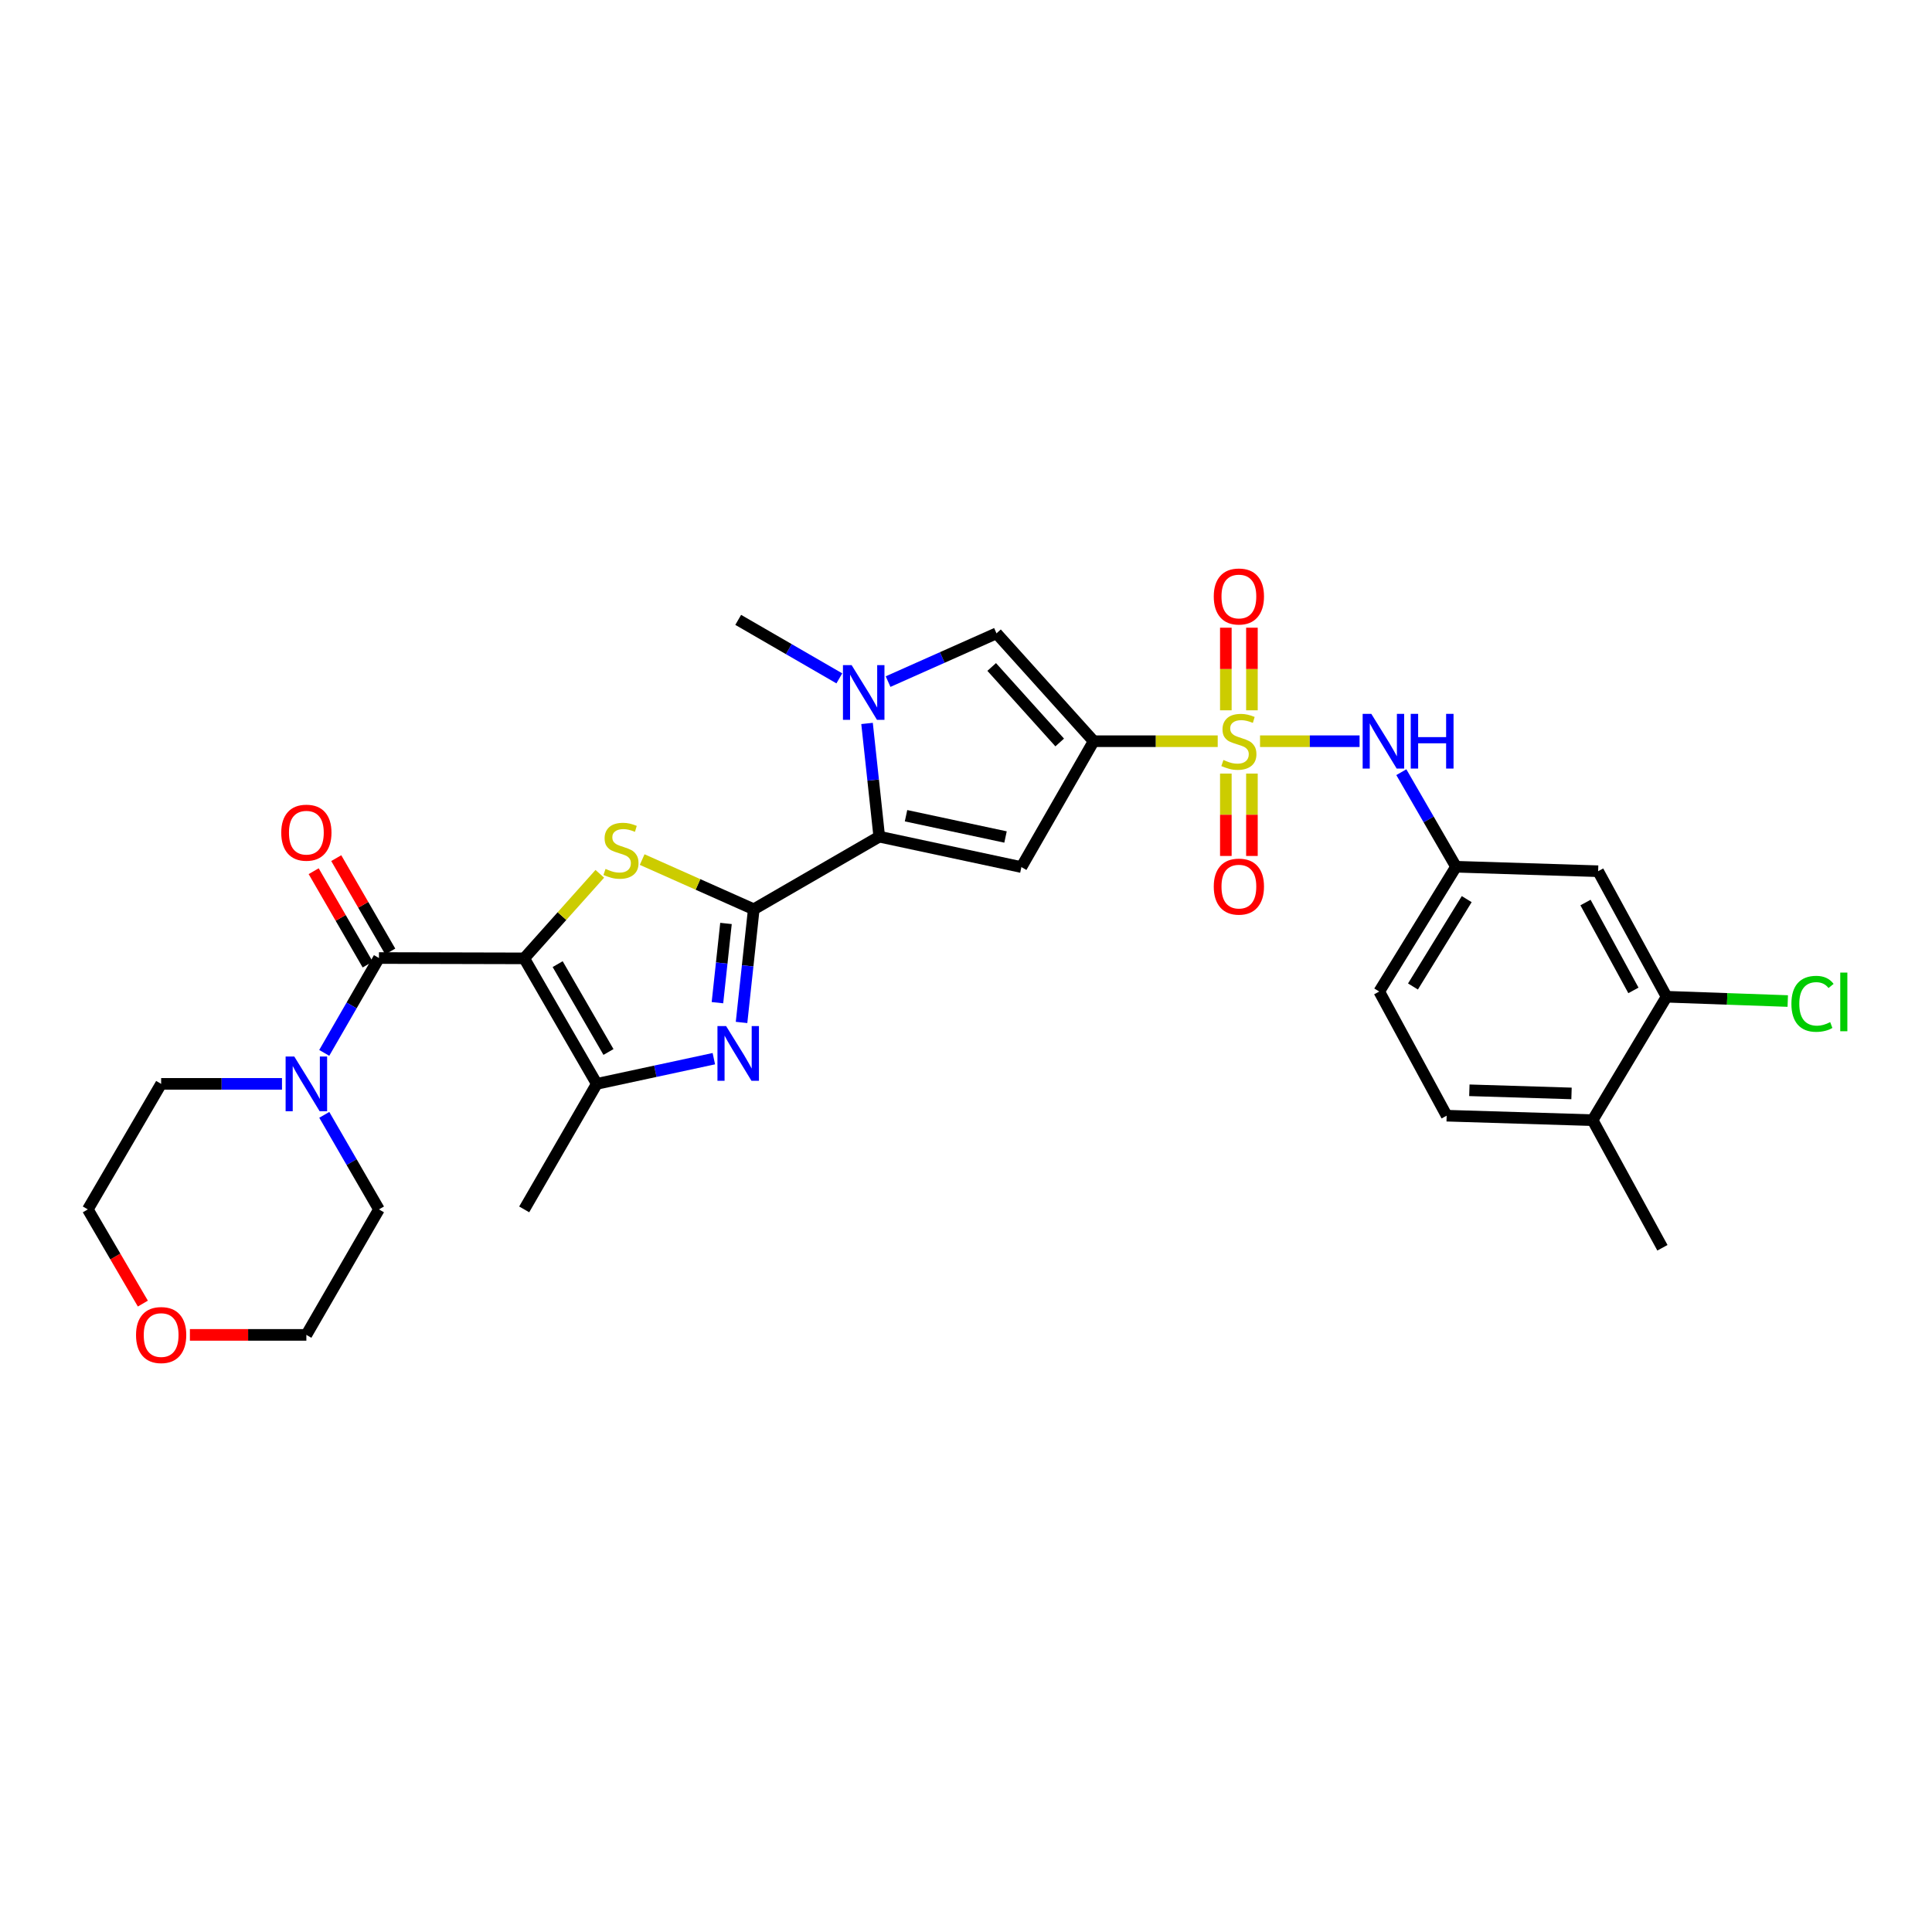 <?xml version='1.0' encoding='iso-8859-1'?>
<svg version='1.1' baseProfile='full'
              xmlns='http://www.w3.org/2000/svg'
                      xmlns:rdkit='http://www.rdkit.org/xml'
                      xmlns:xlink='http://www.w3.org/1999/xlink'
                  xml:space='preserve'
width='1000px' height='1000px' viewBox='0 0 1000 1000'>
<!-- END OF HEADER -->
<rect style='opacity:1.0;fill:#FFFFFF;stroke:none' width='1000' height='1000' x='0' y='0'> </rect>
<path class='bond-3' d='M 271.321,496.05 L 290.891,474.168' style='fill:none;fill-rule:evenodd;stroke:#000000;stroke-width:6px;stroke-linecap:butt;stroke-linejoin:miter;stroke-opacity:1' />
<path class='bond-3' d='M 290.891,474.168 L 310.461,452.286' style='fill:none;fill-rule:evenodd;stroke:#CCCC00;stroke-width:6px;stroke-linecap:butt;stroke-linejoin:miter;stroke-opacity:1' />
<path class='bond-7' d='M 271.321,496.05 L 196.147,495.87' style='fill:none;fill-rule:evenodd;stroke:#000000;stroke-width:6px;stroke-linecap:butt;stroke-linejoin:miter;stroke-opacity:1' />
<path class='bond-8' d='M 271.321,496.05 L 308.893,561.007' style='fill:none;fill-rule:evenodd;stroke:#000000;stroke-width:6px;stroke-linecap:butt;stroke-linejoin:miter;stroke-opacity:1' />
<path class='bond-8' d='M 288.645,499.033 L 314.945,544.504' style='fill:none;fill-rule:evenodd;stroke:#000000;stroke-width:6px;stroke-linecap:butt;stroke-linejoin:miter;stroke-opacity:1' />
<path class='bond-0' d='M 630.284,383.649 L 598.18,383.649' style='fill:none;fill-rule:evenodd;stroke:#CCCC00;stroke-width:6px;stroke-linecap:butt;stroke-linejoin:miter;stroke-opacity:1' />
<path class='bond-0' d='M 598.18,383.649 L 566.076,383.649' style='fill:none;fill-rule:evenodd;stroke:#000000;stroke-width:6px;stroke-linecap:butt;stroke-linejoin:miter;stroke-opacity:1' />
<path class='bond-11' d='M 652.193,383.649 L 677.953,383.649' style='fill:none;fill-rule:evenodd;stroke:#CCCC00;stroke-width:6px;stroke-linecap:butt;stroke-linejoin:miter;stroke-opacity:1' />
<path class='bond-11' d='M 677.953,383.649 L 703.713,383.649' style='fill:none;fill-rule:evenodd;stroke:#0000FF;stroke-width:6px;stroke-linecap:butt;stroke-linejoin:miter;stroke-opacity:1' />
<path class='bond-13' d='M 647.994,367.654 L 647.994,346.276' style='fill:none;fill-rule:evenodd;stroke:#CCCC00;stroke-width:6px;stroke-linecap:butt;stroke-linejoin:miter;stroke-opacity:1' />
<path class='bond-13' d='M 647.994,346.276 L 647.994,324.897' style='fill:none;fill-rule:evenodd;stroke:#FF0000;stroke-width:6px;stroke-linecap:butt;stroke-linejoin:miter;stroke-opacity:1' />
<path class='bond-13' d='M 634.492,367.654 L 634.492,346.276' style='fill:none;fill-rule:evenodd;stroke:#CCCC00;stroke-width:6px;stroke-linecap:butt;stroke-linejoin:miter;stroke-opacity:1' />
<path class='bond-13' d='M 634.492,346.276 L 634.492,324.897' style='fill:none;fill-rule:evenodd;stroke:#FF0000;stroke-width:6px;stroke-linecap:butt;stroke-linejoin:miter;stroke-opacity:1' />
<path class='bond-14' d='M 634.492,400.408 L 634.492,421.725' style='fill:none;fill-rule:evenodd;stroke:#CCCC00;stroke-width:6px;stroke-linecap:butt;stroke-linejoin:miter;stroke-opacity:1' />
<path class='bond-14' d='M 634.492,421.725 L 634.492,443.042' style='fill:none;fill-rule:evenodd;stroke:#FF0000;stroke-width:6px;stroke-linecap:butt;stroke-linejoin:miter;stroke-opacity:1' />
<path class='bond-14' d='M 647.994,400.408 L 647.994,421.725' style='fill:none;fill-rule:evenodd;stroke:#CCCC00;stroke-width:6px;stroke-linecap:butt;stroke-linejoin:miter;stroke-opacity:1' />
<path class='bond-14' d='M 647.994,421.725 L 647.994,443.042' style='fill:none;fill-rule:evenodd;stroke:#FF0000;stroke-width:6px;stroke-linecap:butt;stroke-linejoin:miter;stroke-opacity:1' />
<path class='bond-1' d='M 566.076,383.649 L 528.67,448.794' style='fill:none;fill-rule:evenodd;stroke:#000000;stroke-width:6px;stroke-linecap:butt;stroke-linejoin:miter;stroke-opacity:1' />
<path class='bond-33' d='M 566.076,383.649 L 515.783,327.812' style='fill:none;fill-rule:evenodd;stroke:#000000;stroke-width:6px;stroke-linecap:butt;stroke-linejoin:miter;stroke-opacity:1' />
<path class='bond-33' d='M 548.5,384.309 L 513.295,345.224' style='fill:none;fill-rule:evenodd;stroke:#000000;stroke-width:6px;stroke-linecap:butt;stroke-linejoin:miter;stroke-opacity:1' />
<path class='bond-2' d='M 390.143,470.637 L 361.262,457.775' style='fill:none;fill-rule:evenodd;stroke:#000000;stroke-width:6px;stroke-linecap:butt;stroke-linejoin:miter;stroke-opacity:1' />
<path class='bond-2' d='M 361.262,457.775 L 332.381,444.914' style='fill:none;fill-rule:evenodd;stroke:#CCCC00;stroke-width:6px;stroke-linecap:butt;stroke-linejoin:miter;stroke-opacity:1' />
<path class='bond-4' d='M 390.143,470.637 L 455.101,433.057' style='fill:none;fill-rule:evenodd;stroke:#000000;stroke-width:6px;stroke-linecap:butt;stroke-linejoin:miter;stroke-opacity:1' />
<path class='bond-31' d='M 390.143,470.637 L 386.984,499.928' style='fill:none;fill-rule:evenodd;stroke:#000000;stroke-width:6px;stroke-linecap:butt;stroke-linejoin:miter;stroke-opacity:1' />
<path class='bond-31' d='M 386.984,499.928 L 383.824,529.219' style='fill:none;fill-rule:evenodd;stroke:#0000FF;stroke-width:6px;stroke-linecap:butt;stroke-linejoin:miter;stroke-opacity:1' />
<path class='bond-31' d='M 375.771,477.976 L 373.56,498.48' style='fill:none;fill-rule:evenodd;stroke:#000000;stroke-width:6px;stroke-linecap:butt;stroke-linejoin:miter;stroke-opacity:1' />
<path class='bond-31' d='M 373.56,498.48 L 371.348,518.984' style='fill:none;fill-rule:evenodd;stroke:#0000FF;stroke-width:6px;stroke-linecap:butt;stroke-linejoin:miter;stroke-opacity:1' />
<path class='bond-6' d='M 455.101,433.057 L 528.67,448.794' style='fill:none;fill-rule:evenodd;stroke:#000000;stroke-width:6px;stroke-linecap:butt;stroke-linejoin:miter;stroke-opacity:1' />
<path class='bond-6' d='M 468.96,422.215 L 520.458,433.231' style='fill:none;fill-rule:evenodd;stroke:#000000;stroke-width:6px;stroke-linecap:butt;stroke-linejoin:miter;stroke-opacity:1' />
<path class='bond-9' d='M 455.101,433.057 L 451.941,403.755' style='fill:none;fill-rule:evenodd;stroke:#000000;stroke-width:6px;stroke-linecap:butt;stroke-linejoin:miter;stroke-opacity:1' />
<path class='bond-9' d='M 451.941,403.755 L 448.782,374.453' style='fill:none;fill-rule:evenodd;stroke:#0000FF;stroke-width:6px;stroke-linecap:butt;stroke-linejoin:miter;stroke-opacity:1' />
<path class='bond-5' d='M 369.483,547.969 L 339.188,554.488' style='fill:none;fill-rule:evenodd;stroke:#0000FF;stroke-width:6px;stroke-linecap:butt;stroke-linejoin:miter;stroke-opacity:1' />
<path class='bond-5' d='M 339.188,554.488 L 308.893,561.007' style='fill:none;fill-rule:evenodd;stroke:#000000;stroke-width:6px;stroke-linecap:butt;stroke-linejoin:miter;stroke-opacity:1' />
<path class='bond-12' d='M 196.147,495.87 L 181.987,520.419' style='fill:none;fill-rule:evenodd;stroke:#000000;stroke-width:6px;stroke-linecap:butt;stroke-linejoin:miter;stroke-opacity:1' />
<path class='bond-12' d='M 181.987,520.419 L 167.827,544.967' style='fill:none;fill-rule:evenodd;stroke:#0000FF;stroke-width:6px;stroke-linecap:butt;stroke-linejoin:miter;stroke-opacity:1' />
<path class='bond-18' d='M 201.991,492.49 L 188.016,468.329' style='fill:none;fill-rule:evenodd;stroke:#000000;stroke-width:6px;stroke-linecap:butt;stroke-linejoin:miter;stroke-opacity:1' />
<path class='bond-18' d='M 188.016,468.329 L 174.042,444.168' style='fill:none;fill-rule:evenodd;stroke:#FF0000;stroke-width:6px;stroke-linecap:butt;stroke-linejoin:miter;stroke-opacity:1' />
<path class='bond-18' d='M 190.304,499.25 L 176.329,475.089' style='fill:none;fill-rule:evenodd;stroke:#000000;stroke-width:6px;stroke-linecap:butt;stroke-linejoin:miter;stroke-opacity:1' />
<path class='bond-18' d='M 176.329,475.089 L 162.354,450.928' style='fill:none;fill-rule:evenodd;stroke:#FF0000;stroke-width:6px;stroke-linecap:butt;stroke-linejoin:miter;stroke-opacity:1' />
<path class='bond-25' d='M 308.893,561.007 L 271.321,625.98' style='fill:none;fill-rule:evenodd;stroke:#000000;stroke-width:6px;stroke-linecap:butt;stroke-linejoin:miter;stroke-opacity:1' />
<path class='bond-10' d='M 459.673,352.796 L 487.728,340.304' style='fill:none;fill-rule:evenodd;stroke:#0000FF;stroke-width:6px;stroke-linecap:butt;stroke-linejoin:miter;stroke-opacity:1' />
<path class='bond-10' d='M 487.728,340.304 L 515.783,327.812' style='fill:none;fill-rule:evenodd;stroke:#000000;stroke-width:6px;stroke-linecap:butt;stroke-linejoin:miter;stroke-opacity:1' />
<path class='bond-24' d='M 434.436,351.119 L 408.265,335.981' style='fill:none;fill-rule:evenodd;stroke:#0000FF;stroke-width:6px;stroke-linecap:butt;stroke-linejoin:miter;stroke-opacity:1' />
<path class='bond-24' d='M 408.265,335.981 L 382.095,320.844' style='fill:none;fill-rule:evenodd;stroke:#000000;stroke-width:6px;stroke-linecap:butt;stroke-linejoin:miter;stroke-opacity:1' />
<path class='bond-17' d='M 725.325,399.685 L 739.477,424.153' style='fill:none;fill-rule:evenodd;stroke:#0000FF;stroke-width:6px;stroke-linecap:butt;stroke-linejoin:miter;stroke-opacity:1' />
<path class='bond-17' d='M 739.477,424.153 L 753.629,448.621' style='fill:none;fill-rule:evenodd;stroke:#000000;stroke-width:6px;stroke-linecap:butt;stroke-linejoin:miter;stroke-opacity:1' />
<path class='bond-26' d='M 167.849,577.044 L 181.998,601.512' style='fill:none;fill-rule:evenodd;stroke:#0000FF;stroke-width:6px;stroke-linecap:butt;stroke-linejoin:miter;stroke-opacity:1' />
<path class='bond-26' d='M 181.998,601.512 L 196.147,625.98' style='fill:none;fill-rule:evenodd;stroke:#000000;stroke-width:6px;stroke-linecap:butt;stroke-linejoin:miter;stroke-opacity:1' />
<path class='bond-27' d='M 145.956,561.007 L 114.683,561.007' style='fill:none;fill-rule:evenodd;stroke:#0000FF;stroke-width:6px;stroke-linecap:butt;stroke-linejoin:miter;stroke-opacity:1' />
<path class='bond-27' d='M 114.683,561.007 L 83.409,561.007' style='fill:none;fill-rule:evenodd;stroke:#000000;stroke-width:6px;stroke-linecap:butt;stroke-linejoin:miter;stroke-opacity:1' />
<path class='bond-15' d='M 862.624,515.912 L 827.19,450.939' style='fill:none;fill-rule:evenodd;stroke:#000000;stroke-width:6px;stroke-linecap:butt;stroke-linejoin:miter;stroke-opacity:1' />
<path class='bond-15' d='M 845.456,512.631 L 820.652,467.15' style='fill:none;fill-rule:evenodd;stroke:#000000;stroke-width:6px;stroke-linecap:butt;stroke-linejoin:miter;stroke-opacity:1' />
<path class='bond-22' d='M 862.624,515.912 L 893.983,517.024' style='fill:none;fill-rule:evenodd;stroke:#000000;stroke-width:6px;stroke-linecap:butt;stroke-linejoin:miter;stroke-opacity:1' />
<path class='bond-22' d='M 893.983,517.024 L 925.341,518.136' style='fill:none;fill-rule:evenodd;stroke:#00CC00;stroke-width:6px;stroke-linecap:butt;stroke-linejoin:miter;stroke-opacity:1' />
<path class='bond-34' d='M 862.624,515.912 L 824.332,579.797' style='fill:none;fill-rule:evenodd;stroke:#000000;stroke-width:6px;stroke-linecap:butt;stroke-linejoin:miter;stroke-opacity:1' />
<path class='bond-16' d='M 827.19,450.939 L 753.629,448.621' style='fill:none;fill-rule:evenodd;stroke:#000000;stroke-width:6px;stroke-linecap:butt;stroke-linejoin:miter;stroke-opacity:1' />
<path class='bond-23' d='M 753.629,448.621 L 713.889,513.219' style='fill:none;fill-rule:evenodd;stroke:#000000;stroke-width:6px;stroke-linecap:butt;stroke-linejoin:miter;stroke-opacity:1' />
<path class='bond-23' d='M 759.168,465.386 L 731.35,510.604' style='fill:none;fill-rule:evenodd;stroke:#000000;stroke-width:6px;stroke-linecap:butt;stroke-linejoin:miter;stroke-opacity:1' />
<path class='bond-19' d='M 824.332,579.797 L 748.791,577.479' style='fill:none;fill-rule:evenodd;stroke:#000000;stroke-width:6px;stroke-linecap:butt;stroke-linejoin:miter;stroke-opacity:1' />
<path class='bond-19' d='M 813.415,565.954 L 760.536,564.332' style='fill:none;fill-rule:evenodd;stroke:#000000;stroke-width:6px;stroke-linecap:butt;stroke-linejoin:miter;stroke-opacity:1' />
<path class='bond-30' d='M 824.332,579.797 L 860.471,645.842' style='fill:none;fill-rule:evenodd;stroke:#000000;stroke-width:6px;stroke-linecap:butt;stroke-linejoin:miter;stroke-opacity:1' />
<path class='bond-20' d='M 73.943,674.737 L 59.699,650.359' style='fill:none;fill-rule:evenodd;stroke:#FF0000;stroke-width:6px;stroke-linecap:butt;stroke-linejoin:miter;stroke-opacity:1' />
<path class='bond-20' d='M 59.699,650.359 L 45.455,625.98' style='fill:none;fill-rule:evenodd;stroke:#000000;stroke-width:6px;stroke-linecap:butt;stroke-linejoin:miter;stroke-opacity:1' />
<path class='bond-32' d='M 98.288,690.938 L 128.432,690.938' style='fill:none;fill-rule:evenodd;stroke:#FF0000;stroke-width:6px;stroke-linecap:butt;stroke-linejoin:miter;stroke-opacity:1' />
<path class='bond-32' d='M 128.432,690.938 L 158.575,690.938' style='fill:none;fill-rule:evenodd;stroke:#000000;stroke-width:6px;stroke-linecap:butt;stroke-linejoin:miter;stroke-opacity:1' />
<path class='bond-21' d='M 748.791,577.479 L 713.889,513.219' style='fill:none;fill-rule:evenodd;stroke:#000000;stroke-width:6px;stroke-linecap:butt;stroke-linejoin:miter;stroke-opacity:1' />
<path class='bond-28' d='M 196.147,625.98 L 158.575,690.938' style='fill:none;fill-rule:evenodd;stroke:#000000;stroke-width:6px;stroke-linecap:butt;stroke-linejoin:miter;stroke-opacity:1' />
<path class='bond-29' d='M 83.409,561.007 L 45.455,625.98' style='fill:none;fill-rule:evenodd;stroke:#000000;stroke-width:6px;stroke-linecap:butt;stroke-linejoin:miter;stroke-opacity:1' />
<path  class='atom-1' d='M 633.243 393.369
Q 633.563 393.489, 634.883 394.049
Q 636.203 394.609, 637.643 394.969
Q 639.123 395.289, 640.563 395.289
Q 643.243 395.289, 644.803 394.009
Q 646.363 392.689, 646.363 390.409
Q 646.363 388.849, 645.563 387.889
Q 644.803 386.929, 643.603 386.409
Q 642.403 385.889, 640.403 385.289
Q 637.883 384.529, 636.363 383.809
Q 634.883 383.089, 633.803 381.569
Q 632.763 380.049, 632.763 377.489
Q 632.763 373.929, 635.163 371.729
Q 637.603 369.529, 642.403 369.529
Q 645.683 369.529, 649.403 371.089
L 648.483 374.169
Q 645.083 372.769, 642.523 372.769
Q 639.763 372.769, 638.243 373.929
Q 636.723 375.049, 636.763 377.009
Q 636.763 378.529, 637.523 379.449
Q 638.323 380.369, 639.443 380.889
Q 640.603 381.409, 642.523 382.009
Q 645.083 382.809, 646.603 383.609
Q 648.123 384.409, 649.203 386.049
Q 650.323 387.649, 650.323 390.409
Q 650.323 394.329, 647.683 396.449
Q 645.083 398.529, 640.723 398.529
Q 638.203 398.529, 636.283 397.969
Q 634.403 397.449, 632.163 396.529
L 633.243 393.369
' fill='#CCCC00'/>
<path  class='atom-4' d='M 313.42 449.753
Q 313.74 449.873, 315.06 450.433
Q 316.38 450.993, 317.82 451.353
Q 319.3 451.673, 320.74 451.673
Q 323.42 451.673, 324.98 450.393
Q 326.54 449.073, 326.54 446.793
Q 326.54 445.233, 325.74 444.273
Q 324.98 443.313, 323.78 442.793
Q 322.58 442.273, 320.58 441.673
Q 318.06 440.913, 316.54 440.193
Q 315.06 439.473, 313.98 437.953
Q 312.94 436.433, 312.94 433.873
Q 312.94 430.313, 315.34 428.113
Q 317.78 425.913, 322.58 425.913
Q 325.86 425.913, 329.58 427.473
L 328.66 430.553
Q 325.26 429.153, 322.7 429.153
Q 319.94 429.153, 318.42 430.313
Q 316.9 431.433, 316.94 433.393
Q 316.94 434.913, 317.7 435.833
Q 318.5 436.753, 319.62 437.273
Q 320.78 437.793, 322.7 438.393
Q 325.26 439.193, 326.78 439.993
Q 328.3 440.793, 329.38 442.433
Q 330.5 444.033, 330.5 446.793
Q 330.5 450.713, 327.86 452.833
Q 325.26 454.913, 320.9 454.913
Q 318.38 454.913, 316.46 454.353
Q 314.58 453.833, 312.34 452.913
L 313.42 449.753
' fill='#CCCC00'/>
<path  class='atom-6' d='M 375.835 531.095
L 385.115 546.095
Q 386.035 547.575, 387.515 550.255
Q 388.995 552.935, 389.075 553.095
L 389.075 531.095
L 392.835 531.095
L 392.835 559.415
L 388.955 559.415
L 378.995 543.015
Q 377.835 541.095, 376.595 538.895
Q 375.395 536.695, 375.035 536.015
L 375.035 559.415
L 371.355 559.415
L 371.355 531.095
L 375.835 531.095
' fill='#0000FF'/>
<path  class='atom-10' d='M 440.792 344.256
L 450.072 359.256
Q 450.992 360.736, 452.472 363.416
Q 453.952 366.096, 454.032 366.256
L 454.032 344.256
L 457.792 344.256
L 457.792 372.576
L 453.912 372.576
L 443.952 356.176
Q 442.792 354.256, 441.552 352.056
Q 440.352 349.856, 439.992 349.176
L 439.992 372.576
L 436.312 372.576
L 436.312 344.256
L 440.792 344.256
' fill='#0000FF'/>
<path  class='atom-12' d='M 709.789 369.489
L 719.069 384.489
Q 719.989 385.969, 721.469 388.649
Q 722.949 391.329, 723.029 391.489
L 723.029 369.489
L 726.789 369.489
L 726.789 397.809
L 722.909 397.809
L 712.949 381.409
Q 711.789 379.489, 710.549 377.289
Q 709.349 375.089, 708.989 374.409
L 708.989 397.809
L 705.309 397.809
L 705.309 369.489
L 709.789 369.489
' fill='#0000FF'/>
<path  class='atom-12' d='M 730.189 369.489
L 734.029 369.489
L 734.029 381.529
L 748.509 381.529
L 748.509 369.489
L 752.349 369.489
L 752.349 397.809
L 748.509 397.809
L 748.509 384.729
L 734.029 384.729
L 734.029 397.809
L 730.189 397.809
L 730.189 369.489
' fill='#0000FF'/>
<path  class='atom-13' d='M 152.315 546.847
L 161.595 561.847
Q 162.515 563.327, 163.995 566.007
Q 165.475 568.687, 165.555 568.847
L 165.555 546.847
L 169.315 546.847
L 169.315 575.167
L 165.435 575.167
L 155.475 558.767
Q 154.315 556.847, 153.075 554.647
Q 151.875 552.447, 151.515 551.767
L 151.515 575.167
L 147.835 575.167
L 147.835 546.847
L 152.315 546.847
' fill='#0000FF'/>
<path  class='atom-14' d='M 628.243 308.742
Q 628.243 301.942, 631.603 298.142
Q 634.963 294.342, 641.243 294.342
Q 647.523 294.342, 650.883 298.142
Q 654.243 301.942, 654.243 308.742
Q 654.243 315.622, 650.843 319.542
Q 647.443 323.422, 641.243 323.422
Q 635.003 323.422, 631.603 319.542
Q 628.243 315.662, 628.243 308.742
M 641.243 320.222
Q 645.563 320.222, 647.883 317.342
Q 650.243 314.422, 650.243 308.742
Q 650.243 303.182, 647.883 300.382
Q 645.563 297.542, 641.243 297.542
Q 636.923 297.542, 634.563 300.342
Q 632.243 303.142, 632.243 308.742
Q 632.243 314.462, 634.563 317.342
Q 636.923 320.222, 641.243 320.222
' fill='#FF0000'/>
<path  class='atom-15' d='M 628.243 458.903
Q 628.243 452.103, 631.603 448.303
Q 634.963 444.503, 641.243 444.503
Q 647.523 444.503, 650.883 448.303
Q 654.243 452.103, 654.243 458.903
Q 654.243 465.783, 650.843 469.703
Q 647.443 473.583, 641.243 473.583
Q 635.003 473.583, 631.603 469.703
Q 628.243 465.823, 628.243 458.903
M 641.243 470.383
Q 645.563 470.383, 647.883 467.503
Q 650.243 464.583, 650.243 458.903
Q 650.243 453.343, 647.883 450.543
Q 645.563 447.703, 641.243 447.703
Q 636.923 447.703, 634.563 450.503
Q 632.243 453.303, 632.243 458.903
Q 632.243 464.623, 634.563 467.503
Q 636.923 470.383, 641.243 470.383
' fill='#FF0000'/>
<path  class='atom-19' d='M 145.575 430.992
Q 145.575 424.192, 148.935 420.392
Q 152.295 416.592, 158.575 416.592
Q 164.855 416.592, 168.215 420.392
Q 171.575 424.192, 171.575 430.992
Q 171.575 437.872, 168.175 441.792
Q 164.775 445.672, 158.575 445.672
Q 152.335 445.672, 148.935 441.792
Q 145.575 437.912, 145.575 430.992
M 158.575 442.472
Q 162.895 442.472, 165.215 439.592
Q 167.575 436.672, 167.575 430.992
Q 167.575 425.432, 165.215 422.632
Q 162.895 419.792, 158.575 419.792
Q 154.255 419.792, 151.895 422.592
Q 149.575 425.392, 149.575 430.992
Q 149.575 436.712, 151.895 439.592
Q 154.255 442.472, 158.575 442.472
' fill='#FF0000'/>
<path  class='atom-21' d='M 70.409 691.018
Q 70.409 684.218, 73.769 680.418
Q 77.129 676.618, 83.409 676.618
Q 89.689 676.618, 93.049 680.418
Q 96.409 684.218, 96.409 691.018
Q 96.409 697.898, 93.009 701.818
Q 89.609 705.698, 83.409 705.698
Q 77.169 705.698, 73.769 701.818
Q 70.409 697.938, 70.409 691.018
M 83.409 702.498
Q 87.729 702.498, 90.049 699.618
Q 92.409 696.698, 92.409 691.018
Q 92.409 685.458, 90.049 682.658
Q 87.729 679.818, 83.409 679.818
Q 79.089 679.818, 76.729 682.618
Q 74.409 685.418, 74.409 691.018
Q 74.409 696.738, 76.729 699.618
Q 79.089 702.498, 83.409 702.498
' fill='#FF0000'/>
<path  class='atom-23' d='M 927.231 519.57
Q 927.231 512.53, 930.511 508.85
Q 933.831 505.13, 940.111 505.13
Q 945.951 505.13, 949.071 509.25
L 946.431 511.41
Q 944.151 508.41, 940.111 508.41
Q 935.831 508.41, 933.551 511.29
Q 931.311 514.13, 931.311 519.57
Q 931.311 525.17, 933.631 528.05
Q 935.991 530.93, 940.551 530.93
Q 943.671 530.93, 947.311 529.05
L 948.431 532.05
Q 946.951 533.01, 944.711 533.57
Q 942.471 534.13, 939.991 534.13
Q 933.831 534.13, 930.511 530.37
Q 927.231 526.61, 927.231 519.57
' fill='#00CC00'/>
<path  class='atom-23' d='M 952.511 503.41
L 956.191 503.41
L 956.191 533.77
L 952.511 533.77
L 952.511 503.41
' fill='#00CC00'/>
</svg>
